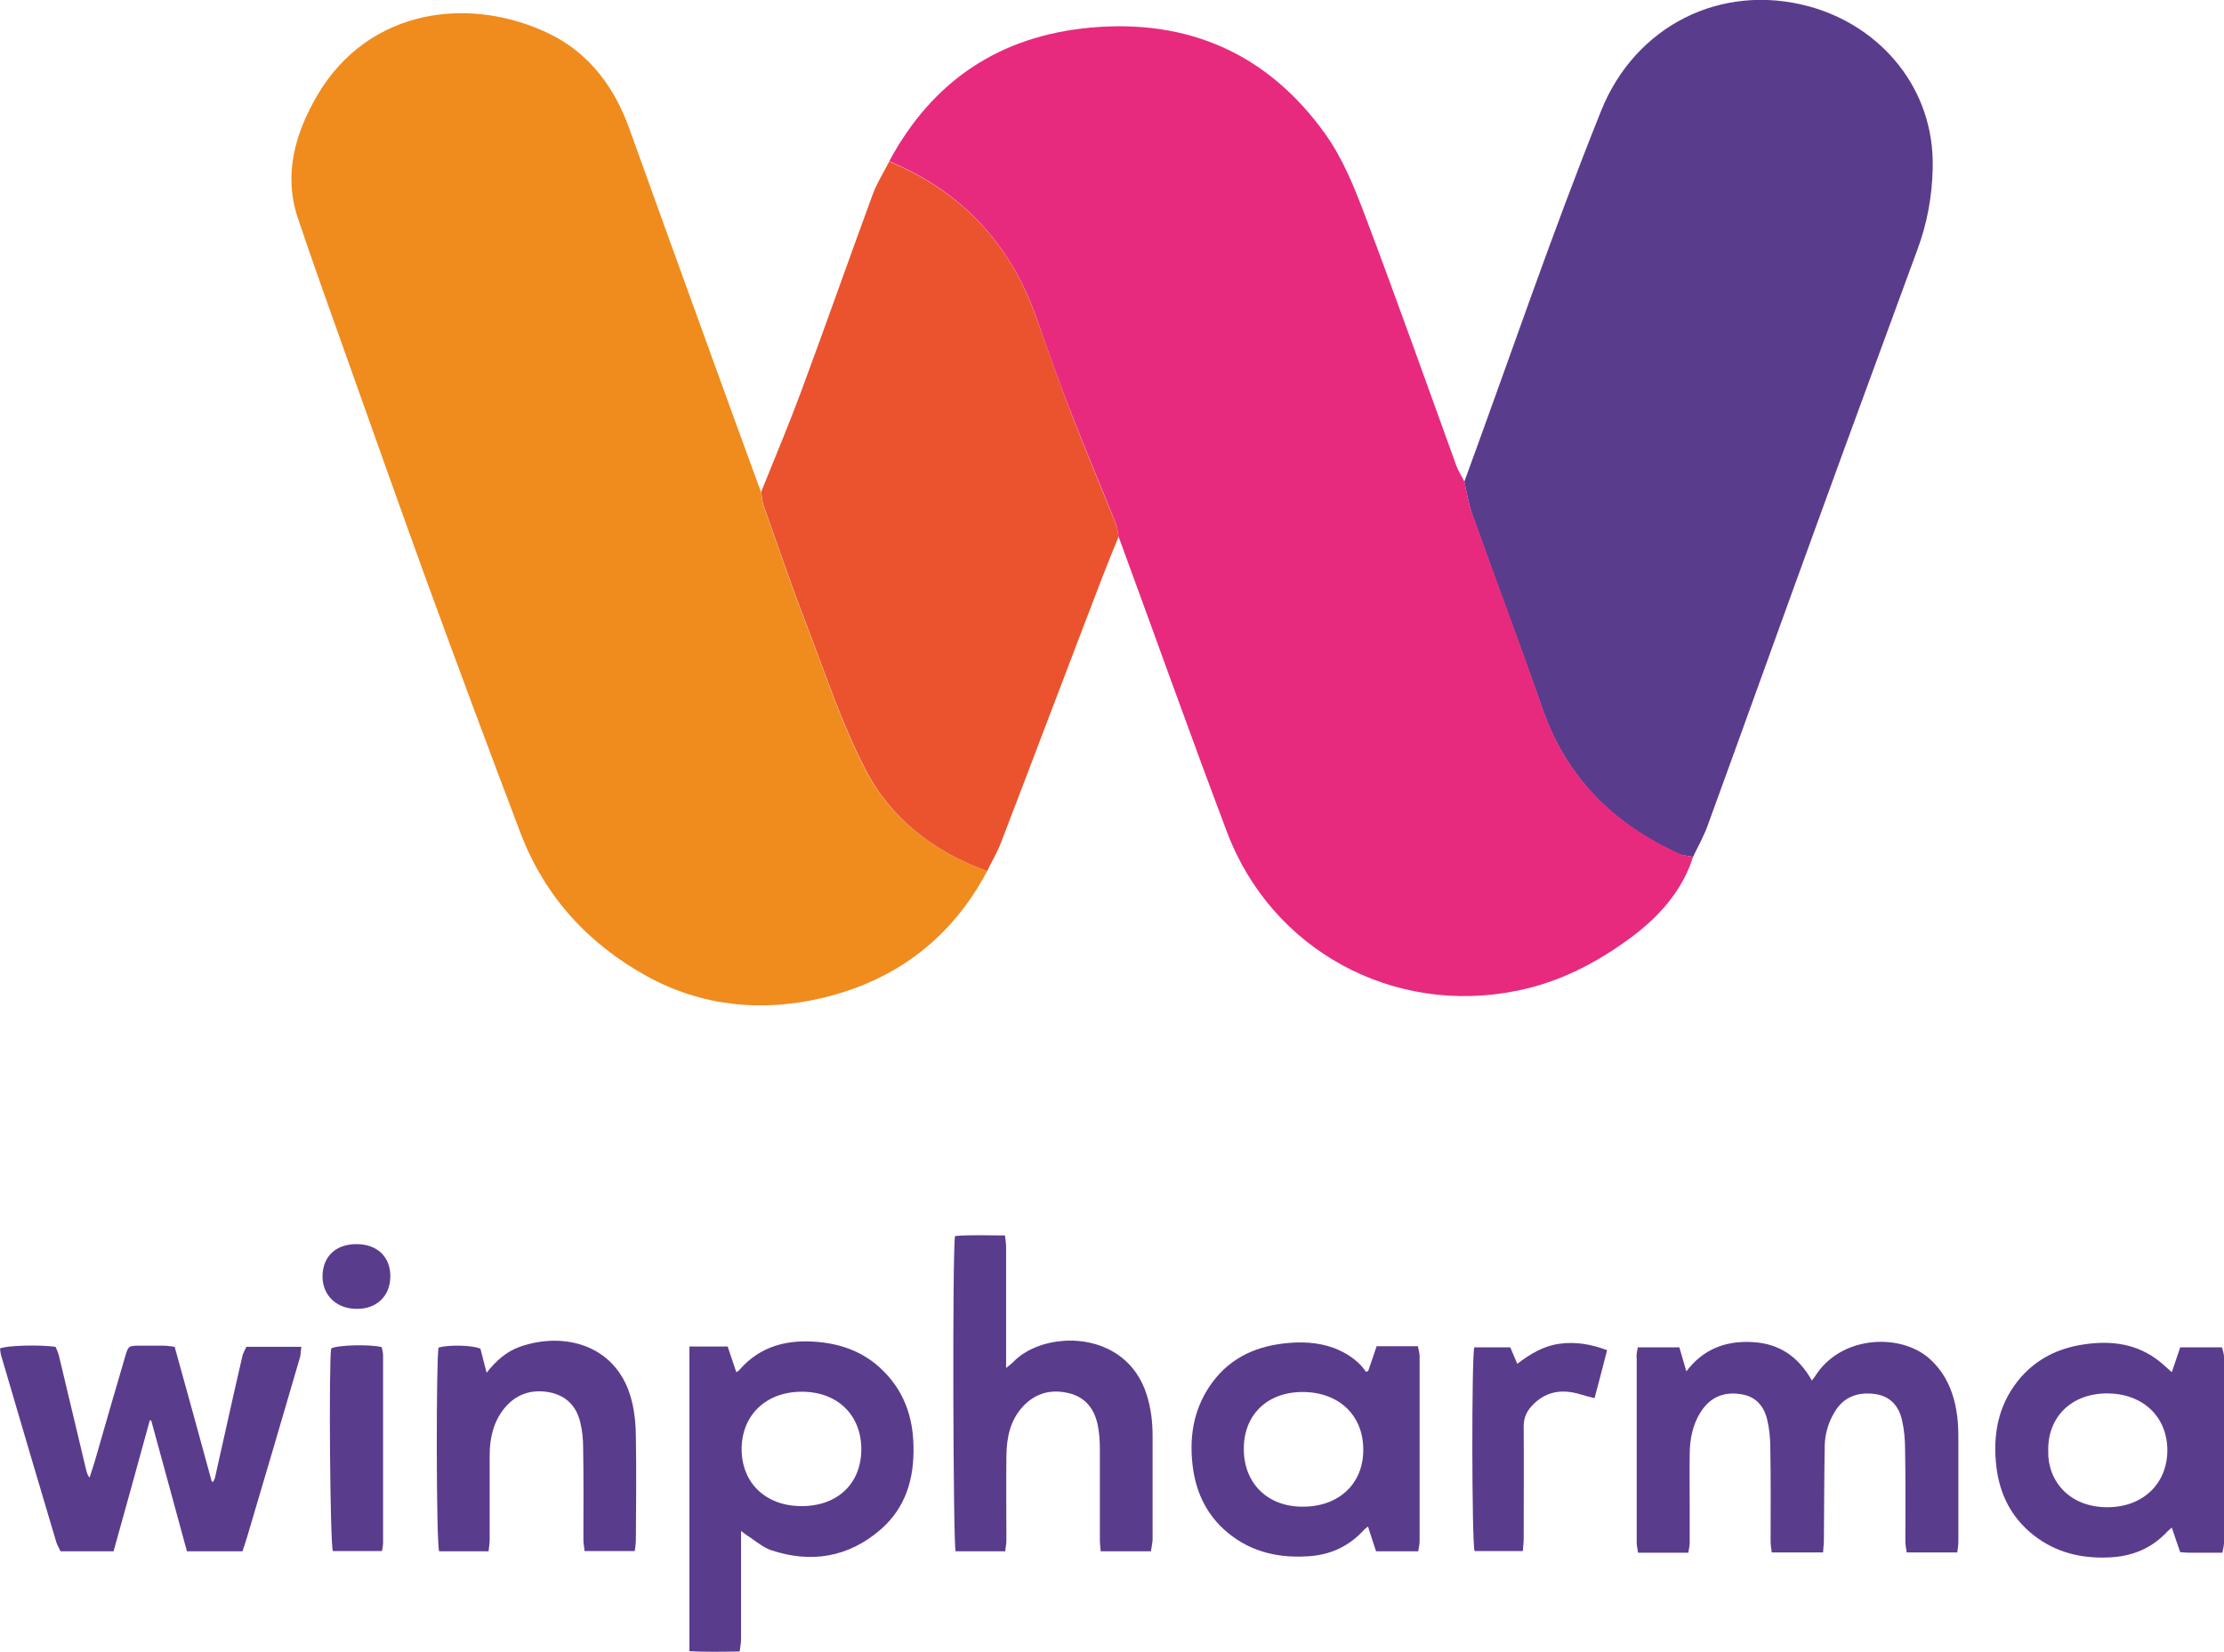 <?xml version="1.0" encoding="utf-8"?>
<!-- Generator: Adobe Illustrator 26.0.2, SVG Export Plug-In . SVG Version: 6.00 Build 0)  -->
<svg version="1.1" id="Calque_1" xmlns="http://www.w3.org/2000/svg" xmlns:xlink="http://www.w3.org/1999/xlink" x="0px" y="0px"
	 viewBox="0 0 797.1 592" style="enable-background:new 0 0 797.1 592;" xml:space="preserve">
<style type="text/css">
	.st0{fill:#5A3C8D;}
	.st1{fill:#F08B1E;}
	.st2{fill:#EA532D;}
	.st3{fill:#E72A7D;}
</style>
<g>
	<g>
		<path class="st0" d="M247.1,482.6h13.7c1,2.9,2,5.9,3.1,9.2c0.5-0.3,0.9-0.5,1.1-0.8c7.5-8.7,17.5-11.1,28.6-10
			c8.3,0.8,15.9,3.7,22,9.4c8.2,7.6,11.6,17.1,11.8,27.8c0.3,11.6-2.7,22.2-11.9,30.1c-11.4,9.8-24.7,12.1-39.1,7.3
			c-3.2-1.1-5.9-3.6-8.8-5.4c-0.5-0.3-0.9-0.7-2-1.5v3.8c0,11.7,0,23.4,0,35.1c0,1.3-0.3,2.7-0.5,4.3c-6.3,0.1-12,0.2-18-0.1
			L247.1,482.6L247.1,482.6z M287.3,539.8c12.9,0,21.4-8.1,21.4-20.4c0-12.3-8.6-20.6-21.3-20.6c-12.9,0-21.6,8.4-21.6,20.7
			C265.9,531.6,274.5,539.8,287.3,539.8"/>
		<path class="st0" d="M88.3,482.7H108c-0.2,1.4-0.2,2.4-0.4,3.5c-6.3,21.7-12.7,43.3-19.1,64.9c-0.5,1.6-1,3.2-1.6,4.9H67
			c-4.3-15.7-8.5-31.3-12.8-46.9c-0.2,0-0.3,0-0.5-0.1c-4.3,15.7-8.6,31.3-13,47h-19c-0.5-1.1-1.1-2.1-1.5-3.2
			C13.6,530.6,7,508.4,0.5,486.1c-0.3-0.9-0.4-1.9-0.5-2.8c2.4-1.1,14.1-1.4,19.9-0.6c0.4,0.9,0.9,2,1.2,3.1
			c3.3,13.7,6.5,27.4,9.8,41.1c0.2,0.9,0.5,1.8,1.2,2.7c0.6-1.9,1.2-3.7,1.8-5.6c3.6-12.5,7.2-25.1,10.9-37.6
			c1.2-4.1,1.2-4.1,5.6-4.1c2.8,0,5.5,0,8.3,0c1.1,0,2.3,0.2,3.9,0.4c4.5,16.1,8.9,32.2,13.3,48.3c0.2,0,0.4,0,0.5,0.1
			c0.3-0.6,0.6-1.1,0.7-1.7c3.3-14.6,6.5-29.3,9.9-43.9C87.4,484.5,87.9,483.6,88.3,482.7"/>
		<path class="st0" d="M508.3,556h-15.1c-0.9-2.7-1.9-5.7-2.9-8.9c-0.7,0.6-1.3,1-1.7,1.5c-5.4,5.8-12.1,8.8-20.1,9.2
			c-11.4,0.7-21.7-2.1-30.1-9.9c-6.5-6.1-9.8-13.7-10.9-22.2c-1.3-10.2,0.1-20,6-28.8c6.2-9.3,15.3-14.1,26.6-15.4
			c6.1-0.7,12.1-0.5,17.9,1.6c3.7,1.4,7,3.4,9.7,6.2c0.7,0.7,1.3,1.6,1.9,2.4c0.3-0.1,0.6-0.2,0.8-0.4c1-3,2.1-6,3-8.8h14.8
			c0.2,1.3,0.6,2.5,0.6,3.6c0,22.1,0,44.2,0,66.3C508.8,553.5,508.5,554.6,508.3,556 M488.6,519.3c-0.1-12.3-9-20.5-22-20.4
			c-12.6,0.1-21,8.4-20.8,20.7c0.1,12.2,8.7,20.5,21.2,20.4C480,540,488.8,531.6,488.6,519.3"/>
		<path class="st0" d="M412.5,556h-18c-0.1-1.5-0.3-2.7-0.3-4c0-11,0-22,0-33c0-2.6-0.2-5.3-0.7-7.9c-1.1-5.8-4.2-10.3-10.5-11.8
			s-11.8,0-16.2,4.6c-4.8,5.1-6,11.3-6.1,17.9c-0.1,10.1,0,20.2,0,30.3c0,1.3-0.3,2.5-0.4,3.9h-17.8c-0.9-2.4-1.2-108.6-0.2-113
			c5.7-0.5,11.6-0.2,17.9-0.2c0.2,1.7,0.4,3,0.4,4.4c0,13,0,26.1,0,39.1v4c1.2-1,1.9-1.5,2.5-2.1c10.9-11.5,40.2-12,47.8,11.4
			c1.6,4.9,2.2,9.9,2.2,15.1c0,12.4,0,24.8,0,37.3C413,553.3,412.7,554.6,412.5,556"/>
		<path class="st0" d="M175.1,556h-17.7c-1.1-2.8-1.1-70.2-0.2-73c3.2-1.1,12.5-0.9,15,0.4c0.7,2.6,1.3,5.3,2.2,8.6
			c3.4-4.3,7.1-7.6,11.9-9.3c16.1-5.7,35.6-0.6,40.3,20.1c0.9,3.9,1.3,8.1,1.3,12.1c0.2,12.3,0.1,24.7,0,37c0,1.3-0.2,2.6-0.4,4h-18
			c-0.1-1.4-0.4-2.7-0.4-3.9c0-11.1,0.1-22.2-0.1-33.3c0-2.9-0.3-5.9-1-8.8c-1.3-5.7-4.9-9.7-11.1-10.9c-6.5-1.2-12,0.7-16.1,5.7
			c-4,4.9-5.3,10.8-5.3,16.9c0,10,0,20,0,30C175.5,553.1,175.3,554.4,175.1,556"/>
		<path class="st0" d="M545.8,555.9h-17.3c-1-2.6-1.1-69.7-0.1-73h12.9c0.8,1.9,1.6,3.7,2.5,5.9c4.6-3.5,9.3-6.4,15.2-7.2
			s11.3,0.2,17,2.3c-1.5,5.8-2.9,11.3-4.5,17.2c-2-0.5-3.6-0.9-5.2-1.4c-6.7-2-12.6-1-17.4,4.3c-1.9,2.1-2.8,4.4-2.8,7.2
			c0.1,13.5,0,26.9,0,40.4C546.1,552.9,545.9,554.3,545.8,555.9"/>
		<path class="st0" d="M119.3,555.9c-1-2.2-1.5-67.6-0.6-72.6c2-1.2,13.4-1.6,18.1-0.5c0.2,0.9,0.5,2,0.5,3c0,22.3,0,44.6,0,67
			c0,1-0.2,2-0.4,3.1H119.3z"/>
		<path class="st0" d="M139.9,457.4c0,7.1-4.9,11.8-12.1,11.7c-7.2,0-12.3-4.9-12.2-11.8c0.1-7,4.8-11.5,12.4-11.4
			C135.2,446,139.9,450.4,139.9,457.4"/>
		<path class="st0" d="M587,482.9h14.9c0.8,2.8,1.6,5.5,2.5,8.6c6-7.9,13.9-11,23.6-10.5c9.8,0.5,16.6,5.3,21.4,13.8
			c0.9-1.2,1.5-2,2-2.8c9.4-13.3,29.9-14.2,40.2-5c6.2,5.6,8.9,12.8,9.9,20.7c0.4,3.2,0.4,6.5,0.4,9.8c0,11.6,0,23.2,0,34.9
			c0,1.3-0.2,2.6-0.4,4h-18.1c-0.2-1.3-0.5-2.6-0.5-3.8c0-11,0.1-22-0.1-33c0-3.5-0.3-7.1-1.1-10.6c-1.1-5-4.2-8.7-9.9-9.4
			c-6.3-0.8-11.3,1.3-14.4,6.7c-2.1,3.6-3.3,7.6-3.4,11.7c-0.2,11.3-0.2,22.6-0.3,33.9c0,1.4-0.2,2.8-0.3,4.5H635
			c-0.2-1.5-0.4-2.8-0.4-4.2c0-11,0.1-22-0.1-33c0-3.4-0.3-6.9-1.1-10.3c-1.1-4.8-4-8.4-9.4-9.2c-6-1-10.9,1-14.2,6
			c-3.2,4.8-4.2,10.2-4.2,15.8c-0.1,6.1,0,12.2,0,18.3c0,4.4,0,8.8,0,13.1c0,1.2-0.3,2.3-0.5,3.6h-18c-0.2-1.3-0.5-2.5-0.5-3.7
			c0-22,0-44,0-66C586.4,485.4,586.8,484.3,587,482.9"/>
		<path class="st0" d="M796.5,556.5c-4.3,0-8.1,0-11.9,0c-0.9,0-1.9-0.1-3.2-0.2c-1-2.8-1.9-5.6-3-8.8c-0.7,0.6-1.1,0.9-1.5,1.3
			c-5.7,6.2-12.8,9.1-21.3,9.4c-9.8,0.4-18.7-1.8-26.5-7.8c-8.9-6.9-13-16.2-13.8-26.9c-0.9-11,1.5-21.3,9.1-30
			c5.7-6.4,13-10.1,21.5-11.5c9.5-1.6,18.7-0.8,26.7,4.9c1.9,1.3,3.6,3,5.8,4.9c1.1-3.2,2-6,3-8.9h15c0.2,1.1,0.7,2.2,0.7,3.4
			c0,22.2,0,44.4,0,66.6C797.1,554,796.8,555.1,796.5,556.5 M734.1,519.9c-0.3,10.7,7.4,20.3,21.2,20.3c12.7,0,21.5-8.4,21.5-20.5
			c-0.1-12.1-8.9-20.3-21.7-20.3C742.2,499.5,733.9,508,734.1,519.9"/>
	</g>
	<path class="st1" d="M353.8,312.2c-12.8,24.2-32.9,39.3-59.2,45.5c-21.7,5.1-43.1,3-62.9-7.9c-21.1-11.7-36.6-28.7-45.2-51.4
		c-11.3-29.7-22.4-59.6-33.3-89.4c-9.8-27-19.4-54.1-29-81.1c-5.9-16.6-11.9-33.2-17.5-49.9c-5.2-15.7-0.8-30.4,7-43.8
		c18.6-31.7,55.4-35.8,83.6-21.9c14.1,7,23.1,19.2,28.4,34.2c8.6,24,17.3,48,26,72c7,19.3,14,38.7,21.1,58c0.2,1.5,0.3,3.1,0.8,4.6
		c5,14.1,9.8,28.3,15.2,42.3c6.8,17.6,12.7,35.7,21.3,52.4C319.2,293.4,334.8,305.3,353.8,312.2"/>
	<path class="st0" d="M606.8,307.1c-1.8-0.4-3.8-0.4-5.4-1.2c-23.1-10.6-39.9-27.1-48.5-51.6c-8.2-23.5-17-46.7-25.3-70.1
		c-1.3-3.7-1.9-7.7-2.8-11.5c16.3-44.4,31.5-89.3,49.1-133.1c12.2-30.3,42.9-45.9,74.5-37.3c25.7,7,45,29.5,44.3,57.9
		c-0.2,10.2-2,19.9-5.5,29.3c-11.6,31.7-23.3,63.3-34.8,95c-13.5,37-26.8,74.2-40.3,111.2C610.7,299.7,608.6,303.3,606.8,307.1"/>
	<path class="st2" d="M353.8,312.2c-19-6.9-34.6-18.8-43.7-36.6c-8.6-16.7-14.5-34.8-21.3-52.4c-5.4-14-10.2-28.2-15.2-42.3
		c-0.5-1.4-0.5-3-0.8-4.6c4.7-11.7,9.6-23.3,14-35.1c8.8-23.7,17.2-47.6,25.9-71.3c1.5-4.2,4-8,6-12c25.9,10.8,43.4,29.4,52.7,55.9
		c4.1,11.6,8.3,23.3,12.7,34.8c5.1,13.1,10.5,26,15.8,39.1c0.6,1.5,0.7,3.1,1,4.7c-1.9,4.6-3.8,9.2-5.6,13.9
		c-12.3,32-24.4,64.1-36.7,96.1C357.3,305.7,355.4,308.9,353.8,312.2"/>
	<path class="st3" d="M606.8,307.1c-3.9,12.4-12.5,21.7-22.5,29.1c-12.1,8.9-25.5,15.9-40.7,18.9c-44.2,9-87.8-14.5-103.8-56.8
		c-13.3-35.2-25.9-70.6-38.9-106c-0.3-1.5-0.4-3.2-1-4.7c-5.2-13-10.7-26-15.8-39.1c-4.5-11.5-8.6-23.1-12.7-34.8
		c-9.3-26.4-26.8-45.1-52.7-55.9c15.5-28.8,39.5-44.9,72.1-47.9c35.1-3.2,63.6,9.4,84.1,38c6.4,8.9,10.6,19.5,14.5,29.8
		c11.2,29.6,21.8,59.5,32.6,89.3c0.7,1.9,1.9,3.7,2.8,5.5c0.9,3.8,1.4,7.8,2.8,11.5c8.4,23.4,17.2,46.7,25.3,70.1
		c8.5,24.5,25.3,41,48.5,51.6C603.1,306.7,605,306.7,606.8,307.1"/>
</g>
</svg>
